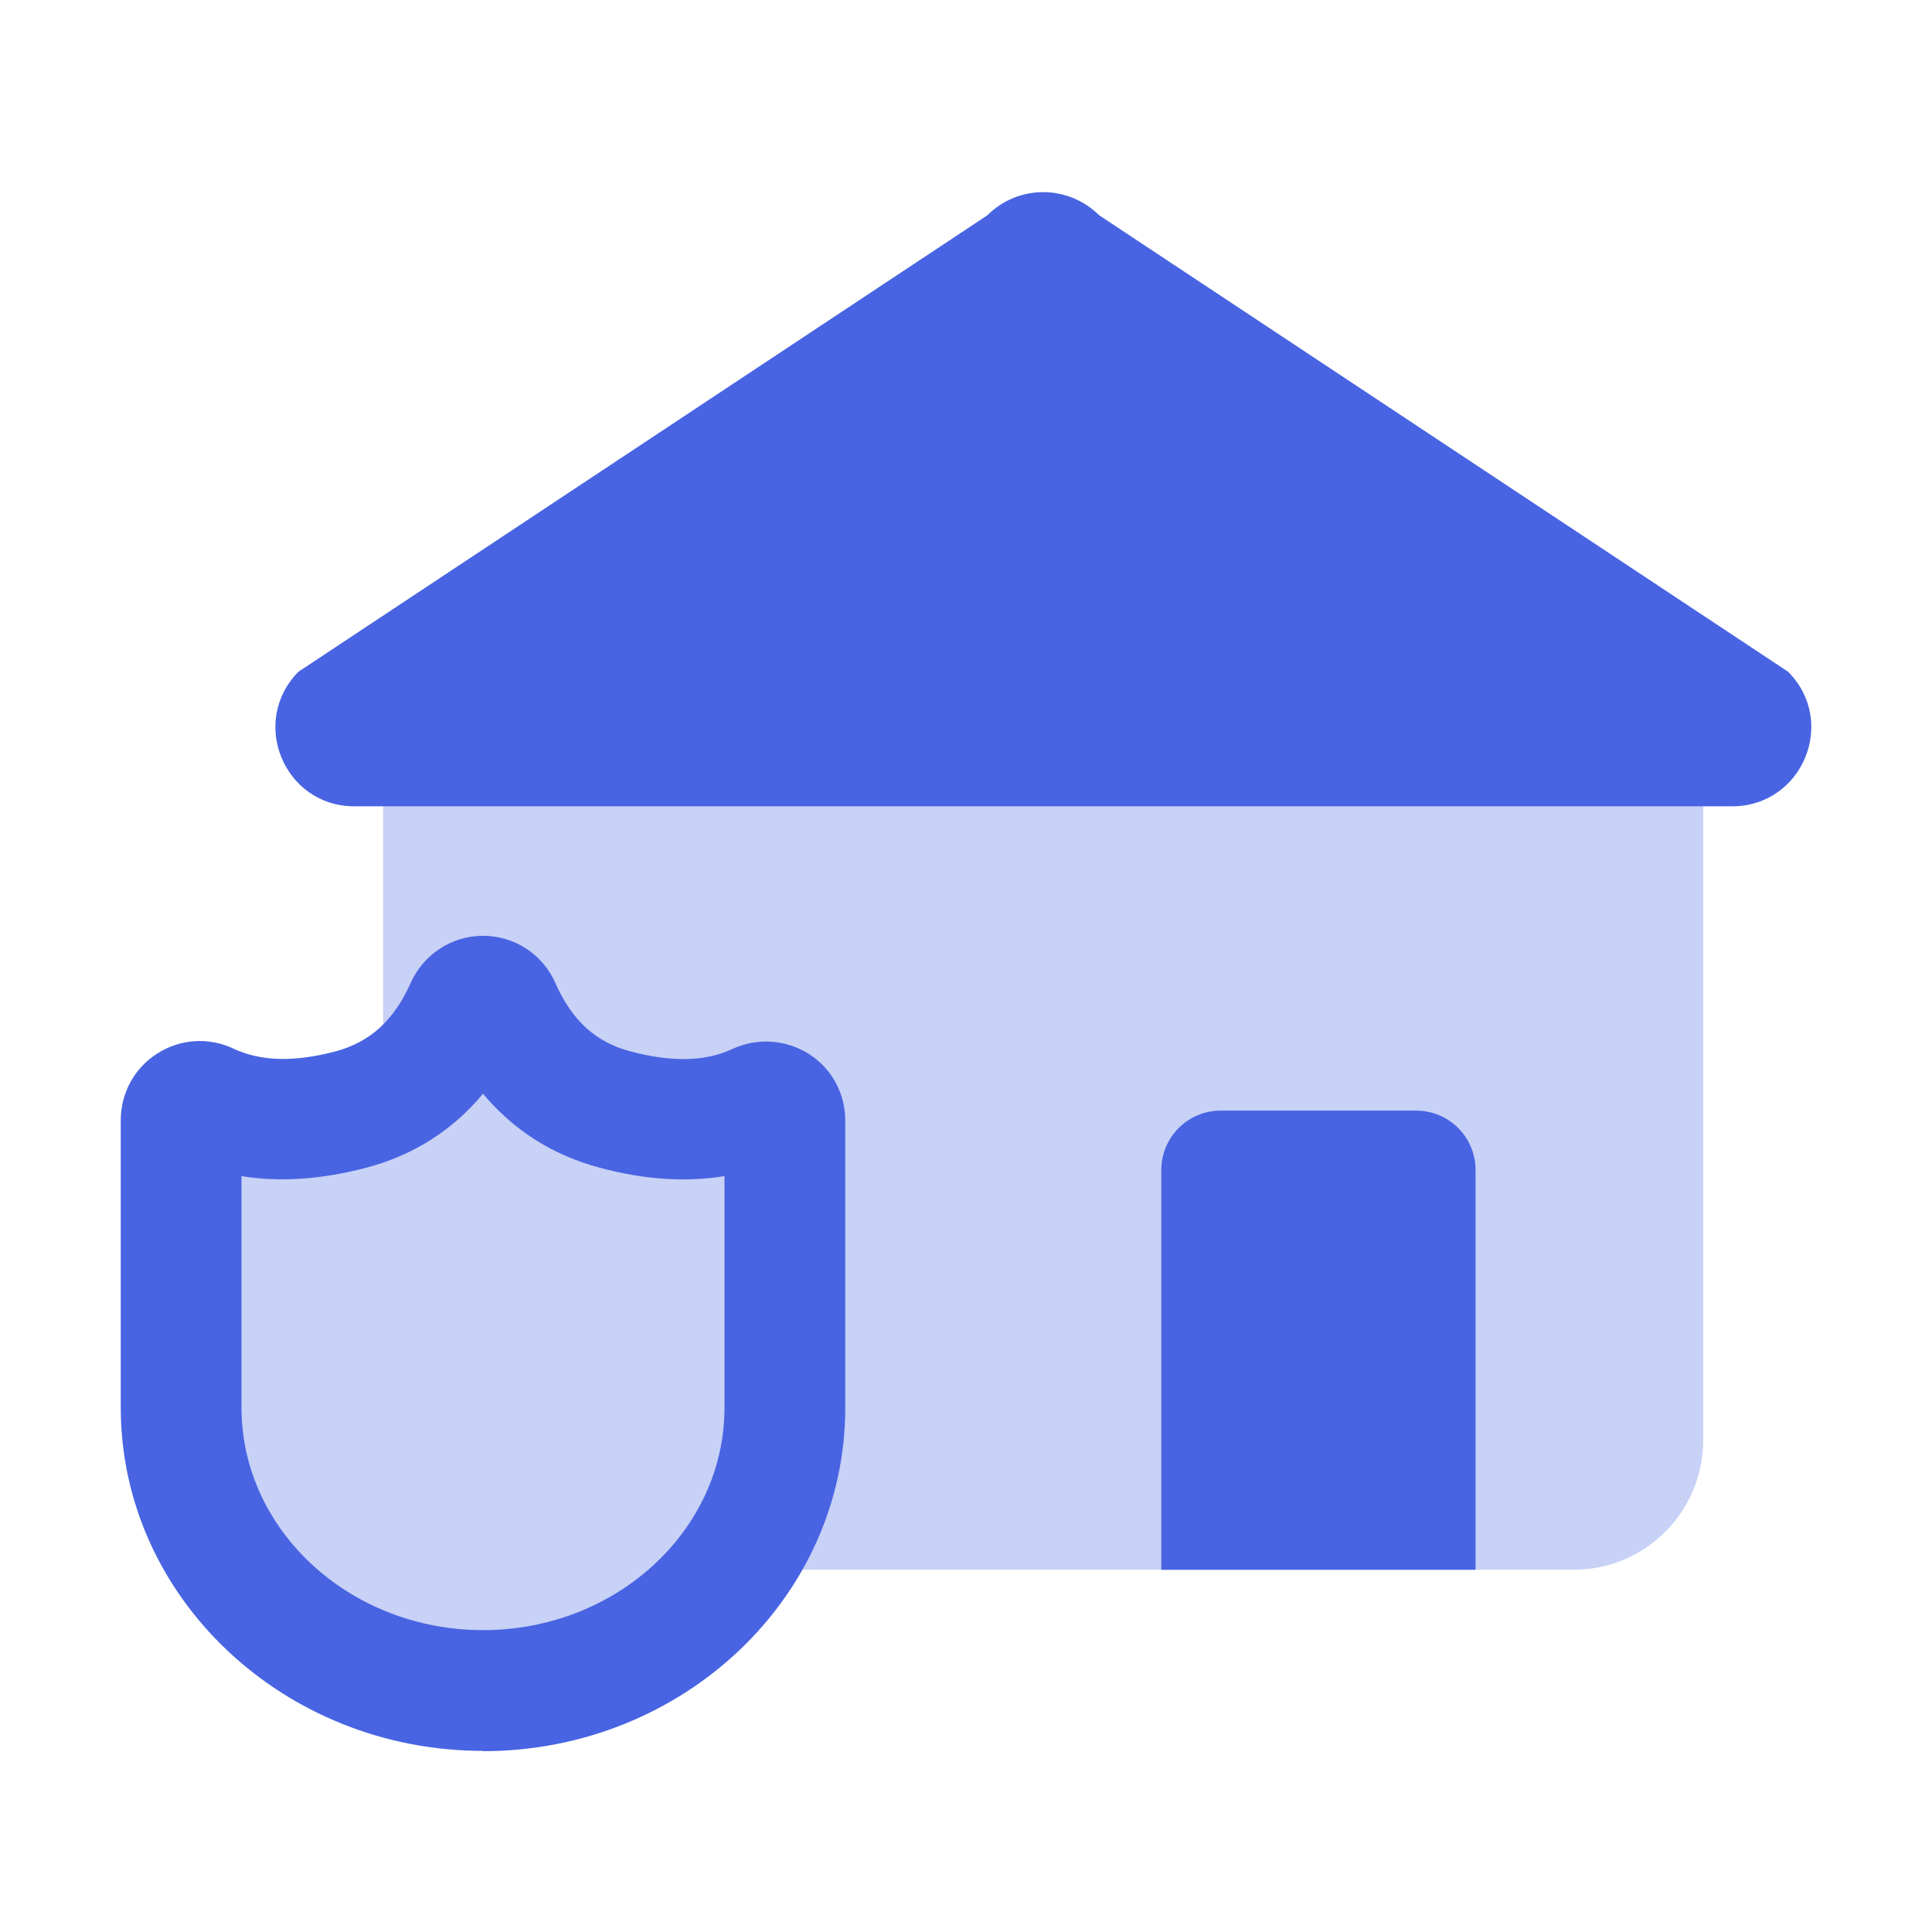 <?xml version="1.0" encoding="UTF-8"?><svg id="Ebene_5" xmlns="http://www.w3.org/2000/svg" viewBox="0 0 64 64"><defs><style>.cls-1{fill:#c8d1f6;}.cls-2{fill:#4864e2;}</style></defs><rect class="cls-1" x="12.69" y="19.68" width="43.73" height="32.32" rx="4.29" ry="4.29"/><path class="cls-2" d="m40.44,36.79h6.47c1.09,0,1.97.88,1.97,1.97v13.24h-10.41v-13.24c0-1.09.88-1.97,1.97-1.97Z"/><path class="cls-2" d="m34.56,26.71H11.74c-2.33,0-3.49-2.81-1.85-4.46l22.82-15.12c1.02-1.02,2.67-1.02,3.7,0l22.82,15.12c1.65,1.65.48,4.46-1.85,4.46h-22.82Z"/><path class="cls-1" d="m20.37,36.76c-1.74-.46-3.01-1.59-3.8-3.39-.22-.5-.92-.5-1.14,0-.79,1.79-2.06,2.92-3.8,3.39-1.82.49-3.4.42-4.73-.21-.42-.19-.89.1-.89.56v9.52c0,5.17,4.47,9.37,9.99,9.37s10-4.19,10-9.37v-9.52c0-.46-.48-.75-.89-.56-1.33.62-2.91.69-4.73.21Z"/><path class="cls-2" d="m16,58c-6.61,0-12-5.1-12-11.37v-9.52c0-.9.45-1.73,1.21-2.21.76-.49,1.71-.55,2.53-.16.9.42,2,.45,3.37.09,1.15-.31,1.94-1.03,2.49-2.26.42-.95,1.36-1.57,2.4-1.57h0c1.04,0,1.98.61,2.4,1.57.55,1.24,1.34,1.96,2.49,2.26h0c1.37.36,2.47.34,3.37-.08.82-.38,1.76-.32,2.53.16.76.48,1.21,1.31,1.21,2.21v9.52c0,6.27-5.38,11.37-12,11.37Zm-8-19.03v7.66c0,4.06,3.59,7.37,8,7.37s8-3.3,8-7.37v-7.67c-1.27.21-2.66.12-4.14-.28h0c-1.55-.41-2.86-1.25-3.86-2.45-1,1.21-2.31,2.04-3.86,2.45-1.48.39-2.87.49-4.14.28Zm9.26-4.79s0,0,0,0c0,0,0,0,0,0Z"/></svg>